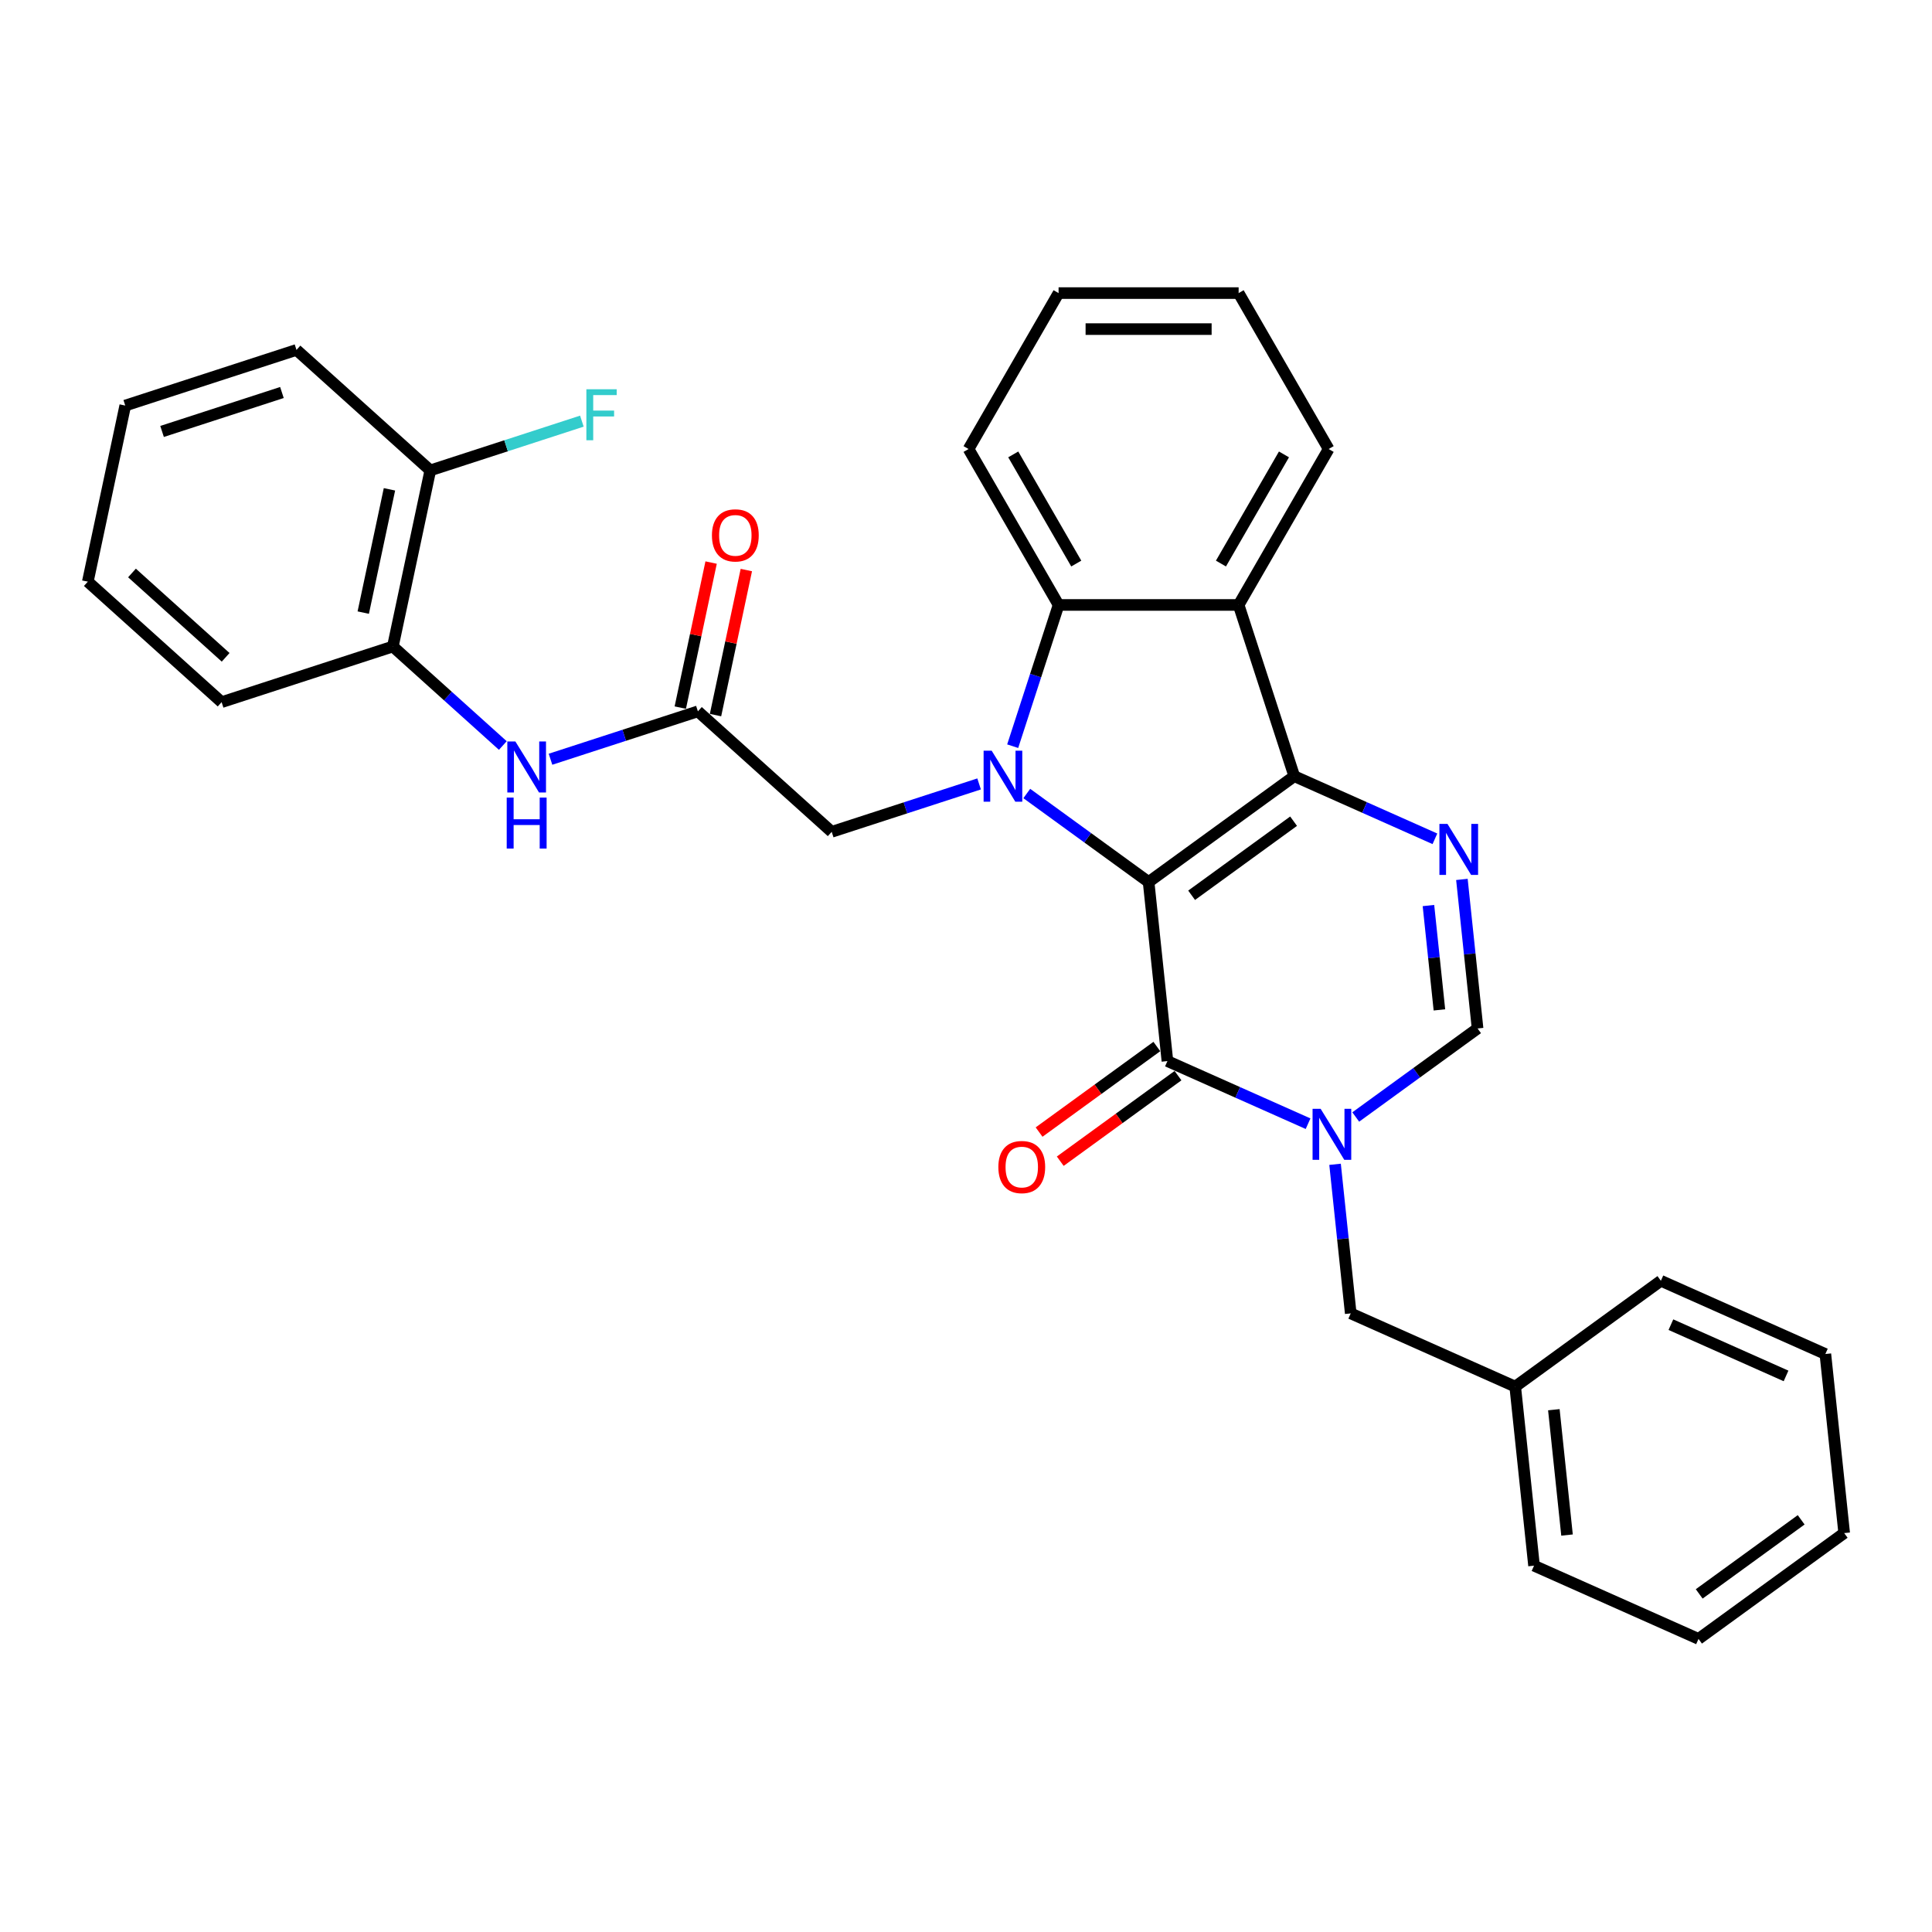 <?xml version='1.0' encoding='iso-8859-1'?>
<svg version='1.1' baseProfile='full'
              xmlns='http://www.w3.org/2000/svg'
                      xmlns:rdkit='http://www.rdkit.org/xml'
                      xmlns:xlink='http://www.w3.org/1999/xlink'
                  xml:space='preserve'
width='1000px' height='1000px' viewBox='0 0 1000 1000'>
<!-- END OF HEADER -->
<rect style='opacity:1.0;fill:#FFFFFF;stroke:none' width='1000' height='1000' x='0' y='0'> </rect>
<path class='bond-0' d='M 594.516,456.531 L 669.911,401.753' style='fill:none;fill-rule:evenodd;stroke:#000000;stroke-width:6px;stroke-linecap:butt;stroke-linejoin:miter;stroke-opacity:1' />
<path class='bond-0' d='M 616.781,463.393 L 669.558,425.048' style='fill:none;fill-rule:evenodd;stroke:#000000;stroke-width:6px;stroke-linecap:butt;stroke-linejoin:miter;stroke-opacity:1' />
<path class='bond-1' d='M 594.516,456.531 L 562.988,433.624' style='fill:none;fill-rule:evenodd;stroke:#000000;stroke-width:6px;stroke-linecap:butt;stroke-linejoin:miter;stroke-opacity:1' />
<path class='bond-1' d='M 562.988,433.624 L 531.46,410.717' style='fill:none;fill-rule:evenodd;stroke:#0000FF;stroke-width:6px;stroke-linecap:butt;stroke-linejoin:miter;stroke-opacity:1' />
<path class='bond-2' d='M 594.516,456.531 L 604.258,549.214' style='fill:none;fill-rule:evenodd;stroke:#000000;stroke-width:6px;stroke-linecap:butt;stroke-linejoin:miter;stroke-opacity:1' />
<path class='bond-4' d='M 669.911,401.753 L 706.31,417.959' style='fill:none;fill-rule:evenodd;stroke:#000000;stroke-width:6px;stroke-linecap:butt;stroke-linejoin:miter;stroke-opacity:1' />
<path class='bond-4' d='M 706.31,417.959 L 742.709,434.164' style='fill:none;fill-rule:evenodd;stroke:#0000FF;stroke-width:6px;stroke-linecap:butt;stroke-linejoin:miter;stroke-opacity:1' />
<path class='bond-5' d='M 669.911,401.753 L 641.113,313.12' style='fill:none;fill-rule:evenodd;stroke:#000000;stroke-width:6px;stroke-linecap:butt;stroke-linejoin:miter;stroke-opacity:1' />
<path class='bond-6' d='M 524.166,386.227 L 536.042,349.674' style='fill:none;fill-rule:evenodd;stroke:#0000FF;stroke-width:6px;stroke-linecap:butt;stroke-linejoin:miter;stroke-opacity:1' />
<path class='bond-6' d='M 536.042,349.674 L 547.919,313.12' style='fill:none;fill-rule:evenodd;stroke:#000000;stroke-width:6px;stroke-linecap:butt;stroke-linejoin:miter;stroke-opacity:1' />
<path class='bond-9' d='M 506.782,405.762 L 468.635,418.157' style='fill:none;fill-rule:evenodd;stroke:#0000FF;stroke-width:6px;stroke-linecap:butt;stroke-linejoin:miter;stroke-opacity:1' />
<path class='bond-9' d='M 468.635,418.157 L 430.489,430.551' style='fill:none;fill-rule:evenodd;stroke:#000000;stroke-width:6px;stroke-linecap:butt;stroke-linejoin:miter;stroke-opacity:1' />
<path class='bond-3' d='M 604.258,549.214 L 640.656,565.42' style='fill:none;fill-rule:evenodd;stroke:#000000;stroke-width:6px;stroke-linecap:butt;stroke-linejoin:miter;stroke-opacity:1' />
<path class='bond-3' d='M 640.656,565.42 L 677.055,581.625' style='fill:none;fill-rule:evenodd;stroke:#0000FF;stroke-width:6px;stroke-linecap:butt;stroke-linejoin:miter;stroke-opacity:1' />
<path class='bond-13' d='M 598.78,541.674 L 568.305,563.816' style='fill:none;fill-rule:evenodd;stroke:#000000;stroke-width:6px;stroke-linecap:butt;stroke-linejoin:miter;stroke-opacity:1' />
<path class='bond-13' d='M 568.305,563.816 L 537.83,585.957' style='fill:none;fill-rule:evenodd;stroke:#FF0000;stroke-width:6px;stroke-linecap:butt;stroke-linejoin:miter;stroke-opacity:1' />
<path class='bond-13' d='M 609.735,556.753 L 579.26,578.895' style='fill:none;fill-rule:evenodd;stroke:#000000;stroke-width:6px;stroke-linecap:butt;stroke-linejoin:miter;stroke-opacity:1' />
<path class='bond-13' d='M 579.26,578.895 L 548.785,601.036' style='fill:none;fill-rule:evenodd;stroke:#FF0000;stroke-width:6px;stroke-linecap:butt;stroke-linejoin:miter;stroke-opacity:1' />
<path class='bond-7' d='M 701.733,578.154 L 733.261,555.248' style='fill:none;fill-rule:evenodd;stroke:#0000FF;stroke-width:6px;stroke-linecap:butt;stroke-linejoin:miter;stroke-opacity:1' />
<path class='bond-7' d='M 733.261,555.248 L 764.789,532.341' style='fill:none;fill-rule:evenodd;stroke:#000000;stroke-width:6px;stroke-linecap:butt;stroke-linejoin:miter;stroke-opacity:1' />
<path class='bond-11' d='M 691.026,602.645 L 695.081,641.224' style='fill:none;fill-rule:evenodd;stroke:#0000FF;stroke-width:6px;stroke-linecap:butt;stroke-linejoin:miter;stroke-opacity:1' />
<path class='bond-11' d='M 695.081,641.224 L 699.136,679.802' style='fill:none;fill-rule:evenodd;stroke:#000000;stroke-width:6px;stroke-linecap:butt;stroke-linejoin:miter;stroke-opacity:1' />
<path class='bond-32' d='M 756.68,455.184 L 760.735,493.763' style='fill:none;fill-rule:evenodd;stroke:#0000FF;stroke-width:6px;stroke-linecap:butt;stroke-linejoin:miter;stroke-opacity:1' />
<path class='bond-32' d='M 760.735,493.763 L 764.789,532.341' style='fill:none;fill-rule:evenodd;stroke:#000000;stroke-width:6px;stroke-linecap:butt;stroke-linejoin:miter;stroke-opacity:1' />
<path class='bond-32' d='M 739.36,468.706 L 742.198,495.711' style='fill:none;fill-rule:evenodd;stroke:#0000FF;stroke-width:6px;stroke-linecap:butt;stroke-linejoin:miter;stroke-opacity:1' />
<path class='bond-32' d='M 742.198,495.711 L 745.036,522.716' style='fill:none;fill-rule:evenodd;stroke:#000000;stroke-width:6px;stroke-linecap:butt;stroke-linejoin:miter;stroke-opacity:1' />
<path class='bond-17' d='M 641.113,313.12 L 687.71,232.412' style='fill:none;fill-rule:evenodd;stroke:#000000;stroke-width:6px;stroke-linecap:butt;stroke-linejoin:miter;stroke-opacity:1' />
<path class='bond-17' d='M 631.961,291.695 L 664.579,235.199' style='fill:none;fill-rule:evenodd;stroke:#000000;stroke-width:6px;stroke-linecap:butt;stroke-linejoin:miter;stroke-opacity:1' />
<path class='bond-31' d='M 641.113,313.12 L 547.919,313.12' style='fill:none;fill-rule:evenodd;stroke:#000000;stroke-width:6px;stroke-linecap:butt;stroke-linejoin:miter;stroke-opacity:1' />
<path class='bond-19' d='M 547.919,313.12 L 501.323,232.412' style='fill:none;fill-rule:evenodd;stroke:#000000;stroke-width:6px;stroke-linecap:butt;stroke-linejoin:miter;stroke-opacity:1' />
<path class='bond-19' d='M 557.071,291.695 L 524.454,235.199' style='fill:none;fill-rule:evenodd;stroke:#000000;stroke-width:6px;stroke-linecap:butt;stroke-linejoin:miter;stroke-opacity:1' />
<path class='bond-8' d='M 361.232,368.192 L 430.489,430.551' style='fill:none;fill-rule:evenodd;stroke:#000000;stroke-width:6px;stroke-linecap:butt;stroke-linejoin:miter;stroke-opacity:1' />
<path class='bond-10' d='M 361.232,368.192 L 323.085,380.587' style='fill:none;fill-rule:evenodd;stroke:#000000;stroke-width:6px;stroke-linecap:butt;stroke-linejoin:miter;stroke-opacity:1' />
<path class='bond-10' d='M 323.085,380.587 L 284.939,392.982' style='fill:none;fill-rule:evenodd;stroke:#0000FF;stroke-width:6px;stroke-linecap:butt;stroke-linejoin:miter;stroke-opacity:1' />
<path class='bond-14' d='M 370.348,370.13 L 378.326,332.594' style='fill:none;fill-rule:evenodd;stroke:#000000;stroke-width:6px;stroke-linecap:butt;stroke-linejoin:miter;stroke-opacity:1' />
<path class='bond-14' d='M 378.326,332.594 L 386.305,295.058' style='fill:none;fill-rule:evenodd;stroke:#FF0000;stroke-width:6px;stroke-linecap:butt;stroke-linejoin:miter;stroke-opacity:1' />
<path class='bond-14' d='M 352.116,366.255 L 360.095,328.719' style='fill:none;fill-rule:evenodd;stroke:#000000;stroke-width:6px;stroke-linecap:butt;stroke-linejoin:miter;stroke-opacity:1' />
<path class='bond-14' d='M 360.095,328.719 L 368.073,291.183' style='fill:none;fill-rule:evenodd;stroke:#FF0000;stroke-width:6px;stroke-linecap:butt;stroke-linejoin:miter;stroke-opacity:1' />
<path class='bond-12' d='M 260.261,385.881 L 231.802,360.257' style='fill:none;fill-rule:evenodd;stroke:#0000FF;stroke-width:6px;stroke-linecap:butt;stroke-linejoin:miter;stroke-opacity:1' />
<path class='bond-12' d='M 231.802,360.257 L 203.343,334.632' style='fill:none;fill-rule:evenodd;stroke:#000000;stroke-width:6px;stroke-linecap:butt;stroke-linejoin:miter;stroke-opacity:1' />
<path class='bond-18' d='M 699.136,679.802 L 784.272,717.707' style='fill:none;fill-rule:evenodd;stroke:#000000;stroke-width:6px;stroke-linecap:butt;stroke-linejoin:miter;stroke-opacity:1' />
<path class='bond-15' d='M 203.343,334.632 L 222.719,243.475' style='fill:none;fill-rule:evenodd;stroke:#000000;stroke-width:6px;stroke-linecap:butt;stroke-linejoin:miter;stroke-opacity:1' />
<path class='bond-15' d='M 188.018,317.083 L 201.582,253.273' style='fill:none;fill-rule:evenodd;stroke:#000000;stroke-width:6px;stroke-linecap:butt;stroke-linejoin:miter;stroke-opacity:1' />
<path class='bond-20' d='M 203.343,334.632 L 114.711,363.431' style='fill:none;fill-rule:evenodd;stroke:#000000;stroke-width:6px;stroke-linecap:butt;stroke-linejoin:miter;stroke-opacity:1' />
<path class='bond-16' d='M 222.719,243.475 L 261.947,230.729' style='fill:none;fill-rule:evenodd;stroke:#000000;stroke-width:6px;stroke-linecap:butt;stroke-linejoin:miter;stroke-opacity:1' />
<path class='bond-16' d='M 261.947,230.729 L 301.175,217.983' style='fill:none;fill-rule:evenodd;stroke:#33CCCC;stroke-width:6px;stroke-linecap:butt;stroke-linejoin:miter;stroke-opacity:1' />
<path class='bond-21' d='M 222.719,243.475 L 153.463,181.116' style='fill:none;fill-rule:evenodd;stroke:#000000;stroke-width:6px;stroke-linecap:butt;stroke-linejoin:miter;stroke-opacity:1' />
<path class='bond-24' d='M 687.71,232.412 L 641.113,151.704' style='fill:none;fill-rule:evenodd;stroke:#000000;stroke-width:6px;stroke-linecap:butt;stroke-linejoin:miter;stroke-opacity:1' />
<path class='bond-22' d='M 784.272,717.707 L 794.014,810.391' style='fill:none;fill-rule:evenodd;stroke:#000000;stroke-width:6px;stroke-linecap:butt;stroke-linejoin:miter;stroke-opacity:1' />
<path class='bond-22' d='M 804.27,729.662 L 811.089,794.54' style='fill:none;fill-rule:evenodd;stroke:#000000;stroke-width:6px;stroke-linecap:butt;stroke-linejoin:miter;stroke-opacity:1' />
<path class='bond-23' d='M 784.272,717.707 L 859.667,662.93' style='fill:none;fill-rule:evenodd;stroke:#000000;stroke-width:6px;stroke-linecap:butt;stroke-linejoin:miter;stroke-opacity:1' />
<path class='bond-25' d='M 501.323,232.412 L 547.919,151.704' style='fill:none;fill-rule:evenodd;stroke:#000000;stroke-width:6px;stroke-linecap:butt;stroke-linejoin:miter;stroke-opacity:1' />
<path class='bond-26' d='M 114.711,363.431 L 45.455,301.072' style='fill:none;fill-rule:evenodd;stroke:#000000;stroke-width:6px;stroke-linecap:butt;stroke-linejoin:miter;stroke-opacity:1' />
<path class='bond-26' d='M 116.794,340.226 L 68.315,296.574' style='fill:none;fill-rule:evenodd;stroke:#000000;stroke-width:6px;stroke-linecap:butt;stroke-linejoin:miter;stroke-opacity:1' />
<path class='bond-35' d='M 153.463,181.116 L 64.831,209.915' style='fill:none;fill-rule:evenodd;stroke:#000000;stroke-width:6px;stroke-linecap:butt;stroke-linejoin:miter;stroke-opacity:1' />
<path class='bond-35' d='M 145.928,203.163 L 83.885,223.321' style='fill:none;fill-rule:evenodd;stroke:#000000;stroke-width:6px;stroke-linecap:butt;stroke-linejoin:miter;stroke-opacity:1' />
<path class='bond-29' d='M 794.014,810.391 L 879.15,848.296' style='fill:none;fill-rule:evenodd;stroke:#000000;stroke-width:6px;stroke-linecap:butt;stroke-linejoin:miter;stroke-opacity:1' />
<path class='bond-28' d='M 859.667,662.93 L 944.804,700.835' style='fill:none;fill-rule:evenodd;stroke:#000000;stroke-width:6px;stroke-linecap:butt;stroke-linejoin:miter;stroke-opacity:1' />
<path class='bond-28' d='M 864.857,685.643 L 924.453,712.176' style='fill:none;fill-rule:evenodd;stroke:#000000;stroke-width:6px;stroke-linecap:butt;stroke-linejoin:miter;stroke-opacity:1' />
<path class='bond-33' d='M 641.113,151.704 L 547.919,151.704' style='fill:none;fill-rule:evenodd;stroke:#000000;stroke-width:6px;stroke-linecap:butt;stroke-linejoin:miter;stroke-opacity:1' />
<path class='bond-33' d='M 627.134,170.343 L 561.898,170.343' style='fill:none;fill-rule:evenodd;stroke:#000000;stroke-width:6px;stroke-linecap:butt;stroke-linejoin:miter;stroke-opacity:1' />
<path class='bond-27' d='M 45.455,301.072 L 64.831,209.915' style='fill:none;fill-rule:evenodd;stroke:#000000;stroke-width:6px;stroke-linecap:butt;stroke-linejoin:miter;stroke-opacity:1' />
<path class='bond-30' d='M 944.804,700.835 L 954.545,793.518' style='fill:none;fill-rule:evenodd;stroke:#000000;stroke-width:6px;stroke-linecap:butt;stroke-linejoin:miter;stroke-opacity:1' />
<path class='bond-34' d='M 879.15,848.296 L 954.545,793.518' style='fill:none;fill-rule:evenodd;stroke:#000000;stroke-width:6px;stroke-linecap:butt;stroke-linejoin:miter;stroke-opacity:1' />
<path class='bond-34' d='M 879.504,825 L 932.281,786.656' style='fill:none;fill-rule:evenodd;stroke:#000000;stroke-width:6px;stroke-linecap:butt;stroke-linejoin:miter;stroke-opacity:1' />
<path  class='atom-2' d='M 513.287 388.557
L 521.935 402.536
Q 522.793 403.915, 524.172 406.412
Q 525.551 408.91, 525.626 409.059
L 525.626 388.557
L 529.13 388.557
L 529.13 414.949
L 525.514 414.949
L 516.232 399.665
Q 515.151 397.876, 513.995 395.826
Q 512.877 393.775, 512.541 393.142
L 512.541 414.949
L 509.112 414.949
L 509.112 388.557
L 513.287 388.557
' fill='#0000FF'/>
<path  class='atom-4' d='M 683.56 573.923
L 692.209 587.902
Q 693.066 589.281, 694.445 591.779
Q 695.825 594.276, 695.899 594.425
L 695.899 573.923
L 699.403 573.923
L 699.403 600.315
L 695.787 600.315
L 686.505 585.031
Q 685.424 583.242, 684.269 581.192
Q 683.15 579.142, 682.815 578.508
L 682.815 600.315
L 679.385 600.315
L 679.385 573.923
L 683.56 573.923
' fill='#0000FF'/>
<path  class='atom-5' d='M 749.214 426.462
L 757.862 440.441
Q 758.72 441.82, 760.099 444.318
Q 761.478 446.815, 761.553 446.964
L 761.553 426.462
L 765.057 426.462
L 765.057 452.854
L 761.441 452.854
L 752.159 437.57
Q 751.078 435.781, 749.922 433.731
Q 748.804 431.681, 748.469 431.047
L 748.469 452.854
L 745.039 452.854
L 745.039 426.462
L 749.214 426.462
' fill='#0000FF'/>
<path  class='atom-11' d='M 266.766 383.795
L 275.414 397.774
Q 276.272 399.153, 277.651 401.651
Q 279.03 404.148, 279.105 404.297
L 279.105 383.795
L 282.609 383.795
L 282.609 410.187
L 278.993 410.187
L 269.711 394.903
Q 268.63 393.114, 267.474 391.064
Q 266.356 389.014, 266.02 388.38
L 266.02 410.187
L 262.591 410.187
L 262.591 383.795
L 266.766 383.795
' fill='#0000FF'/>
<path  class='atom-11' d='M 262.274 412.826
L 265.852 412.826
L 265.852 424.047
L 279.347 424.047
L 279.347 412.826
L 282.926 412.826
L 282.926 439.219
L 279.347 439.219
L 279.347 427.029
L 265.852 427.029
L 265.852 439.219
L 262.274 439.219
L 262.274 412.826
' fill='#0000FF'/>
<path  class='atom-14' d='M 516.747 604.066
Q 516.747 597.729, 519.878 594.188
Q 523.01 590.646, 528.862 590.646
Q 534.715 590.646, 537.846 594.188
Q 540.977 597.729, 540.977 604.066
Q 540.977 610.478, 537.809 614.131
Q 534.64 617.747, 528.862 617.747
Q 523.047 617.747, 519.878 614.131
Q 516.747 610.515, 516.747 604.066
M 528.862 614.765
Q 532.888 614.765, 535.05 612.081
Q 537.25 609.36, 537.25 604.066
Q 537.25 598.885, 535.05 596.275
Q 532.888 593.628, 528.862 593.628
Q 524.836 593.628, 522.637 596.238
Q 520.475 598.847, 520.475 604.066
Q 520.475 609.397, 522.637 612.081
Q 524.836 614.765, 528.862 614.765
' fill='#FF0000'/>
<path  class='atom-15' d='M 368.493 277.11
Q 368.493 270.773, 371.624 267.231
Q 374.756 263.69, 380.608 263.69
Q 386.461 263.69, 389.592 267.231
Q 392.723 270.773, 392.723 277.11
Q 392.723 283.522, 389.555 287.175
Q 386.386 290.791, 380.608 290.791
Q 374.793 290.791, 371.624 287.175
Q 368.493 283.559, 368.493 277.11
M 380.608 287.809
Q 384.634 287.809, 386.796 285.125
Q 388.996 282.403, 388.996 277.11
Q 388.996 271.928, 386.796 269.319
Q 384.634 266.672, 380.608 266.672
Q 376.582 266.672, 374.383 269.282
Q 372.221 271.891, 372.221 277.11
Q 372.221 282.441, 374.383 285.125
Q 376.582 287.809, 380.608 287.809
' fill='#FF0000'/>
<path  class='atom-17' d='M 303.505 201.48
L 319.199 201.48
L 319.199 204.5
L 307.046 204.5
L 307.046 212.515
L 317.857 212.515
L 317.857 215.571
L 307.046 215.571
L 307.046 227.873
L 303.505 227.873
L 303.505 201.48
' fill='#33CCCC'/>
</svg>
